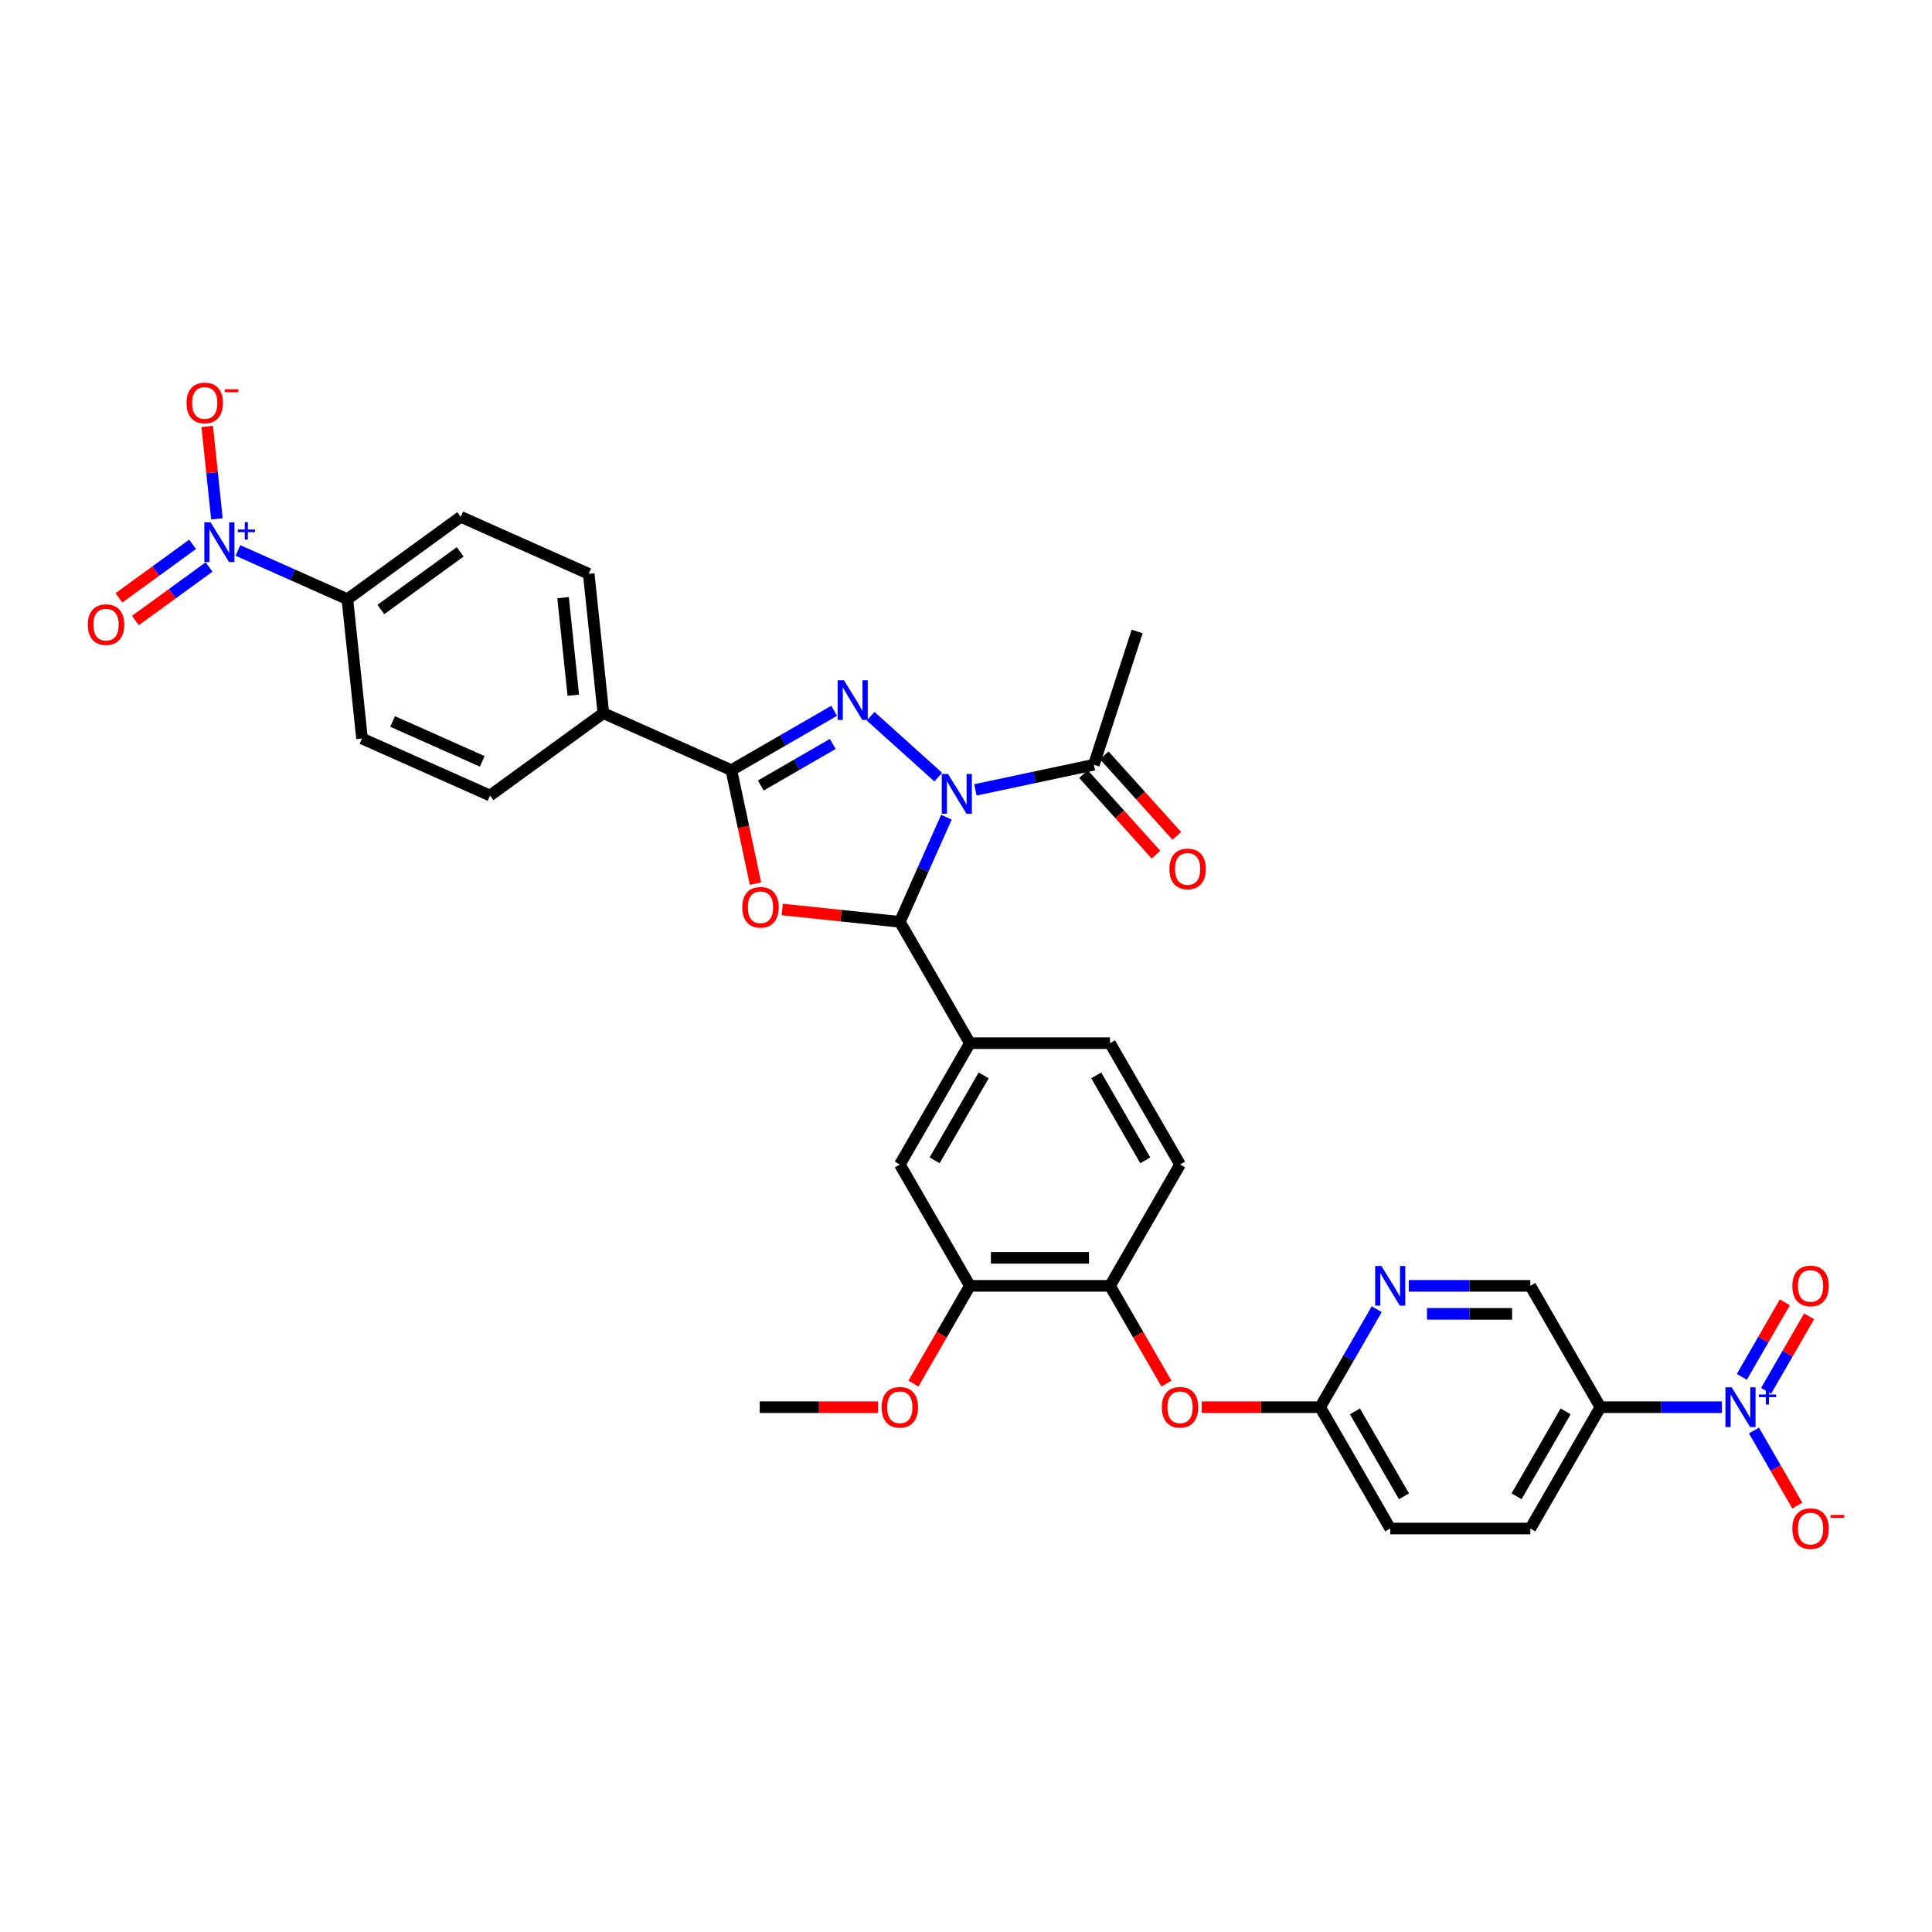 <?xml version='1.0' encoding='iso-8859-1'?>
<svg version='1.1' baseProfile='full'
              xmlns='http://www.w3.org/2000/svg'
                      xmlns:rdkit='http://www.rdkit.org/xml'
                      xmlns:xlink='http://www.w3.org/1999/xlink'
                  xml:space='preserve'
width='1000px' height='1000px' viewBox='0 0 1000 1000'>
<!-- END OF HEADER -->
<rect style='opacity:1.0;fill:#FFFFFF;stroke:none' width='1000' height='1000' x='0' y='0'> </rect>
<path class='bond-0' d='M 485.649,402.247 L 450.636,370.721' style='fill:none;fill-rule:evenodd;stroke:#0000FF;stroke-width:6px;stroke-linecap:butt;stroke-linejoin:miter;stroke-opacity:1' />
<path class='bond-1' d='M 489.871,422.974 L 477.813,450.058' style='fill:none;fill-rule:evenodd;stroke:#0000FF;stroke-width:6px;stroke-linecap:butt;stroke-linejoin:miter;stroke-opacity:1' />
<path class='bond-1' d='M 477.813,450.058 L 465.754,477.142' style='fill:none;fill-rule:evenodd;stroke:#000000;stroke-width:6px;stroke-linecap:butt;stroke-linejoin:miter;stroke-opacity:1' />
<path class='bond-7' d='M 504.852,408.851 L 535.519,402.333' style='fill:none;fill-rule:evenodd;stroke:#0000FF;stroke-width:6px;stroke-linecap:butt;stroke-linejoin:miter;stroke-opacity:1' />
<path class='bond-7' d='M 535.519,402.333 L 566.186,395.814' style='fill:none;fill-rule:evenodd;stroke:#000000;stroke-width:6px;stroke-linecap:butt;stroke-linejoin:miter;stroke-opacity:1' />
<path class='bond-3' d='M 431.756,367.91 L 405.155,383.268' style='fill:none;fill-rule:evenodd;stroke:#0000FF;stroke-width:6px;stroke-linecap:butt;stroke-linejoin:miter;stroke-opacity:1' />
<path class='bond-3' d='M 405.155,383.268 L 378.553,398.627' style='fill:none;fill-rule:evenodd;stroke:#000000;stroke-width:6px;stroke-linecap:butt;stroke-linejoin:miter;stroke-opacity:1' />
<path class='bond-3' d='M 431.028,385.078 L 412.407,395.829' style='fill:none;fill-rule:evenodd;stroke:#0000FF;stroke-width:6px;stroke-linecap:butt;stroke-linejoin:miter;stroke-opacity:1' />
<path class='bond-3' d='M 412.407,395.829 L 393.786,406.58' style='fill:none;fill-rule:evenodd;stroke:#000000;stroke-width:6px;stroke-linecap:butt;stroke-linejoin:miter;stroke-opacity:1' />
<path class='bond-2' d='M 465.754,477.142 L 435.313,473.943' style='fill:none;fill-rule:evenodd;stroke:#000000;stroke-width:6px;stroke-linecap:butt;stroke-linejoin:miter;stroke-opacity:1' />
<path class='bond-2' d='M 435.313,473.943 L 404.872,470.743' style='fill:none;fill-rule:evenodd;stroke:#FF0000;stroke-width:6px;stroke-linecap:butt;stroke-linejoin:miter;stroke-opacity:1' />
<path class='bond-8' d='M 465.754,477.142 L 502.014,539.947' style='fill:none;fill-rule:evenodd;stroke:#000000;stroke-width:6px;stroke-linecap:butt;stroke-linejoin:miter;stroke-opacity:1' />
<path class='bond-34' d='M 391.039,457.364 L 384.796,427.995' style='fill:none;fill-rule:evenodd;stroke:#FF0000;stroke-width:6px;stroke-linecap:butt;stroke-linejoin:miter;stroke-opacity:1' />
<path class='bond-34' d='M 384.796,427.995 L 378.553,398.627' style='fill:none;fill-rule:evenodd;stroke:#000000;stroke-width:6px;stroke-linecap:butt;stroke-linejoin:miter;stroke-opacity:1' />
<path class='bond-14' d='M 378.553,398.627 L 312.303,369.13' style='fill:none;fill-rule:evenodd;stroke:#000000;stroke-width:6px;stroke-linecap:butt;stroke-linejoin:miter;stroke-opacity:1' />
<path class='bond-4' d='M 891.273,728.359 L 859.813,728.359' style='fill:none;fill-rule:evenodd;stroke:#0000FF;stroke-width:6px;stroke-linecap:butt;stroke-linejoin:miter;stroke-opacity:1' />
<path class='bond-4' d='M 859.813,728.359 L 828.354,728.359' style='fill:none;fill-rule:evenodd;stroke:#000000;stroke-width:6px;stroke-linecap:butt;stroke-linejoin:miter;stroke-opacity:1' />
<path class='bond-17' d='M 907.85,740.441 L 919.071,759.878' style='fill:none;fill-rule:evenodd;stroke:#0000FF;stroke-width:6px;stroke-linecap:butt;stroke-linejoin:miter;stroke-opacity:1' />
<path class='bond-17' d='M 919.071,759.878 L 930.293,779.314' style='fill:none;fill-rule:evenodd;stroke:#FF0000;stroke-width:6px;stroke-linecap:butt;stroke-linejoin:miter;stroke-opacity:1' />
<path class='bond-19' d='M 914.13,719.903 L 925.26,700.626' style='fill:none;fill-rule:evenodd;stroke:#0000FF;stroke-width:6px;stroke-linecap:butt;stroke-linejoin:miter;stroke-opacity:1' />
<path class='bond-19' d='M 925.26,700.626 L 936.389,681.349' style='fill:none;fill-rule:evenodd;stroke:#FF0000;stroke-width:6px;stroke-linecap:butt;stroke-linejoin:miter;stroke-opacity:1' />
<path class='bond-19' d='M 901.569,712.651 L 912.699,693.374' style='fill:none;fill-rule:evenodd;stroke:#0000FF;stroke-width:6px;stroke-linecap:butt;stroke-linejoin:miter;stroke-opacity:1' />
<path class='bond-19' d='M 912.699,693.374 L 923.829,674.097' style='fill:none;fill-rule:evenodd;stroke:#FF0000;stroke-width:6px;stroke-linecap:butt;stroke-linejoin:miter;stroke-opacity:1' />
<path class='bond-5' d='M 123.154,284.915 L 151.478,297.526' style='fill:none;fill-rule:evenodd;stroke:#0000FF;stroke-width:6px;stroke-linecap:butt;stroke-linejoin:miter;stroke-opacity:1' />
<path class='bond-5' d='M 151.478,297.526 L 179.802,310.137' style='fill:none;fill-rule:evenodd;stroke:#000000;stroke-width:6px;stroke-linecap:butt;stroke-linejoin:miter;stroke-opacity:1' />
<path class='bond-18' d='M 112.282,268.559 L 109.769,244.645' style='fill:none;fill-rule:evenodd;stroke:#0000FF;stroke-width:6px;stroke-linecap:butt;stroke-linejoin:miter;stroke-opacity:1' />
<path class='bond-18' d='M 109.769,244.645 L 107.255,220.731' style='fill:none;fill-rule:evenodd;stroke:#FF0000;stroke-width:6px;stroke-linecap:butt;stroke-linejoin:miter;stroke-opacity:1' />
<path class='bond-20' d='M 99.688,281.749 L 80.626,295.599' style='fill:none;fill-rule:evenodd;stroke:#0000FF;stroke-width:6px;stroke-linecap:butt;stroke-linejoin:miter;stroke-opacity:1' />
<path class='bond-20' d='M 80.626,295.599 L 61.563,309.448' style='fill:none;fill-rule:evenodd;stroke:#FF0000;stroke-width:6px;stroke-linecap:butt;stroke-linejoin:miter;stroke-opacity:1' />
<path class='bond-20' d='M 108.213,293.483 L 89.151,307.333' style='fill:none;fill-rule:evenodd;stroke:#0000FF;stroke-width:6px;stroke-linecap:butt;stroke-linejoin:miter;stroke-opacity:1' />
<path class='bond-20' d='M 89.151,307.333 L 70.089,321.182' style='fill:none;fill-rule:evenodd;stroke:#FF0000;stroke-width:6px;stroke-linecap:butt;stroke-linejoin:miter;stroke-opacity:1' />
<path class='bond-6' d='M 828.354,728.359 L 792.094,791.163' style='fill:none;fill-rule:evenodd;stroke:#000000;stroke-width:6px;stroke-linecap:butt;stroke-linejoin:miter;stroke-opacity:1' />
<path class='bond-6' d='M 810.354,730.528 L 784.972,774.491' style='fill:none;fill-rule:evenodd;stroke:#000000;stroke-width:6px;stroke-linecap:butt;stroke-linejoin:miter;stroke-opacity:1' />
<path class='bond-37' d='M 828.354,728.359 L 792.094,665.555' style='fill:none;fill-rule:evenodd;stroke:#000000;stroke-width:6px;stroke-linecap:butt;stroke-linejoin:miter;stroke-opacity:1' />
<path class='bond-23' d='M 560.797,400.667 L 579.568,421.514' style='fill:none;fill-rule:evenodd;stroke:#000000;stroke-width:6px;stroke-linecap:butt;stroke-linejoin:miter;stroke-opacity:1' />
<path class='bond-23' d='M 579.568,421.514 L 598.339,442.362' style='fill:none;fill-rule:evenodd;stroke:#FF0000;stroke-width:6px;stroke-linecap:butt;stroke-linejoin:miter;stroke-opacity:1' />
<path class='bond-23' d='M 571.575,390.962 L 590.346,411.809' style='fill:none;fill-rule:evenodd;stroke:#000000;stroke-width:6px;stroke-linecap:butt;stroke-linejoin:miter;stroke-opacity:1' />
<path class='bond-23' d='M 590.346,411.809 L 609.118,432.657' style='fill:none;fill-rule:evenodd;stroke:#FF0000;stroke-width:6px;stroke-linecap:butt;stroke-linejoin:miter;stroke-opacity:1' />
<path class='bond-32' d='M 566.186,395.814 L 588.596,326.844' style='fill:none;fill-rule:evenodd;stroke:#000000;stroke-width:6px;stroke-linecap:butt;stroke-linejoin:miter;stroke-opacity:1' />
<path class='bond-11' d='M 502.014,539.947 L 465.754,602.751' style='fill:none;fill-rule:evenodd;stroke:#000000;stroke-width:6px;stroke-linecap:butt;stroke-linejoin:miter;stroke-opacity:1' />
<path class='bond-11' d='M 509.136,556.619 L 483.754,600.582' style='fill:none;fill-rule:evenodd;stroke:#000000;stroke-width:6px;stroke-linecap:butt;stroke-linejoin:miter;stroke-opacity:1' />
<path class='bond-22' d='M 502.014,539.947 L 574.534,539.947' style='fill:none;fill-rule:evenodd;stroke:#000000;stroke-width:6px;stroke-linecap:butt;stroke-linejoin:miter;stroke-opacity:1' />
<path class='bond-9' d='M 712.599,677.637 L 697.956,702.998' style='fill:none;fill-rule:evenodd;stroke:#0000FF;stroke-width:6px;stroke-linecap:butt;stroke-linejoin:miter;stroke-opacity:1' />
<path class='bond-9' d='M 697.956,702.998 L 683.314,728.359' style='fill:none;fill-rule:evenodd;stroke:#000000;stroke-width:6px;stroke-linecap:butt;stroke-linejoin:miter;stroke-opacity:1' />
<path class='bond-21' d='M 729.176,665.555 L 760.635,665.555' style='fill:none;fill-rule:evenodd;stroke:#0000FF;stroke-width:6px;stroke-linecap:butt;stroke-linejoin:miter;stroke-opacity:1' />
<path class='bond-21' d='M 760.635,665.555 L 792.094,665.555' style='fill:none;fill-rule:evenodd;stroke:#000000;stroke-width:6px;stroke-linecap:butt;stroke-linejoin:miter;stroke-opacity:1' />
<path class='bond-21' d='M 738.614,680.059 L 760.635,680.059' style='fill:none;fill-rule:evenodd;stroke:#0000FF;stroke-width:6px;stroke-linecap:butt;stroke-linejoin:miter;stroke-opacity:1' />
<path class='bond-21' d='M 760.635,680.059 L 782.656,680.059' style='fill:none;fill-rule:evenodd;stroke:#000000;stroke-width:6px;stroke-linecap:butt;stroke-linejoin:miter;stroke-opacity:1' />
<path class='bond-10' d='M 574.534,665.555 L 610.794,602.751' style='fill:none;fill-rule:evenodd;stroke:#000000;stroke-width:6px;stroke-linecap:butt;stroke-linejoin:miter;stroke-opacity:1' />
<path class='bond-16' d='M 574.534,665.555 L 589.143,690.858' style='fill:none;fill-rule:evenodd;stroke:#000000;stroke-width:6px;stroke-linecap:butt;stroke-linejoin:miter;stroke-opacity:1' />
<path class='bond-16' d='M 589.143,690.858 L 603.752,716.161' style='fill:none;fill-rule:evenodd;stroke:#FF0000;stroke-width:6px;stroke-linecap:butt;stroke-linejoin:miter;stroke-opacity:1' />
<path class='bond-35' d='M 574.534,665.555 L 502.014,665.555' style='fill:none;fill-rule:evenodd;stroke:#000000;stroke-width:6px;stroke-linecap:butt;stroke-linejoin:miter;stroke-opacity:1' />
<path class='bond-35' d='M 563.656,651.051 L 512.892,651.051' style='fill:none;fill-rule:evenodd;stroke:#000000;stroke-width:6px;stroke-linecap:butt;stroke-linejoin:miter;stroke-opacity:1' />
<path class='bond-13' d='M 465.754,602.751 L 502.014,665.555' style='fill:none;fill-rule:evenodd;stroke:#000000;stroke-width:6px;stroke-linecap:butt;stroke-linejoin:miter;stroke-opacity:1' />
<path class='bond-12' d='M 179.802,310.137 L 238.472,267.511' style='fill:none;fill-rule:evenodd;stroke:#000000;stroke-width:6px;stroke-linecap:butt;stroke-linejoin:miter;stroke-opacity:1' />
<path class='bond-12' d='M 197.128,315.477 L 238.197,285.639' style='fill:none;fill-rule:evenodd;stroke:#000000;stroke-width:6px;stroke-linecap:butt;stroke-linejoin:miter;stroke-opacity:1' />
<path class='bond-36' d='M 179.802,310.137 L 187.383,382.26' style='fill:none;fill-rule:evenodd;stroke:#000000;stroke-width:6px;stroke-linecap:butt;stroke-linejoin:miter;stroke-opacity:1' />
<path class='bond-31' d='M 502.014,665.555 L 487.405,690.858' style='fill:none;fill-rule:evenodd;stroke:#000000;stroke-width:6px;stroke-linecap:butt;stroke-linejoin:miter;stroke-opacity:1' />
<path class='bond-31' d='M 487.405,690.858 L 472.796,716.161' style='fill:none;fill-rule:evenodd;stroke:#FF0000;stroke-width:6px;stroke-linecap:butt;stroke-linejoin:miter;stroke-opacity:1' />
<path class='bond-28' d='M 312.303,369.13 L 253.633,411.756' style='fill:none;fill-rule:evenodd;stroke:#000000;stroke-width:6px;stroke-linecap:butt;stroke-linejoin:miter;stroke-opacity:1' />
<path class='bond-29' d='M 312.303,369.13 L 304.723,297.007' style='fill:none;fill-rule:evenodd;stroke:#000000;stroke-width:6px;stroke-linecap:butt;stroke-linejoin:miter;stroke-opacity:1' />
<path class='bond-29' d='M 296.742,359.828 L 291.435,309.342' style='fill:none;fill-rule:evenodd;stroke:#000000;stroke-width:6px;stroke-linecap:butt;stroke-linejoin:miter;stroke-opacity:1' />
<path class='bond-15' d='M 683.314,728.359 L 652.674,728.359' style='fill:none;fill-rule:evenodd;stroke:#000000;stroke-width:6px;stroke-linecap:butt;stroke-linejoin:miter;stroke-opacity:1' />
<path class='bond-15' d='M 652.674,728.359 L 622.035,728.359' style='fill:none;fill-rule:evenodd;stroke:#FF0000;stroke-width:6px;stroke-linecap:butt;stroke-linejoin:miter;stroke-opacity:1' />
<path class='bond-30' d='M 683.314,728.359 L 719.574,791.163' style='fill:none;fill-rule:evenodd;stroke:#000000;stroke-width:6px;stroke-linecap:butt;stroke-linejoin:miter;stroke-opacity:1' />
<path class='bond-30' d='M 701.314,730.528 L 726.696,774.491' style='fill:none;fill-rule:evenodd;stroke:#000000;stroke-width:6px;stroke-linecap:butt;stroke-linejoin:miter;stroke-opacity:1' />
<path class='bond-25' d='M 574.534,539.947 L 610.794,602.751' style='fill:none;fill-rule:evenodd;stroke:#000000;stroke-width:6px;stroke-linecap:butt;stroke-linejoin:miter;stroke-opacity:1' />
<path class='bond-25' d='M 567.412,556.619 L 592.794,600.582' style='fill:none;fill-rule:evenodd;stroke:#000000;stroke-width:6px;stroke-linecap:butt;stroke-linejoin:miter;stroke-opacity:1' />
<path class='bond-24' d='M 792.094,791.163 L 719.574,791.163' style='fill:none;fill-rule:evenodd;stroke:#000000;stroke-width:6px;stroke-linecap:butt;stroke-linejoin:miter;stroke-opacity:1' />
<path class='bond-26' d='M 238.472,267.511 L 304.723,297.007' style='fill:none;fill-rule:evenodd;stroke:#000000;stroke-width:6px;stroke-linecap:butt;stroke-linejoin:miter;stroke-opacity:1' />
<path class='bond-27' d='M 187.383,382.26 L 253.633,411.756' style='fill:none;fill-rule:evenodd;stroke:#000000;stroke-width:6px;stroke-linecap:butt;stroke-linejoin:miter;stroke-opacity:1' />
<path class='bond-27' d='M 203.22,373.434 L 249.595,394.082' style='fill:none;fill-rule:evenodd;stroke:#000000;stroke-width:6px;stroke-linecap:butt;stroke-linejoin:miter;stroke-opacity:1' />
<path class='bond-33' d='M 454.513,728.359 L 423.874,728.359' style='fill:none;fill-rule:evenodd;stroke:#FF0000;stroke-width:6px;stroke-linecap:butt;stroke-linejoin:miter;stroke-opacity:1' />
<path class='bond-33' d='M 423.874,728.359 L 393.234,728.359' style='fill:none;fill-rule:evenodd;stroke:#000000;stroke-width:6px;stroke-linecap:butt;stroke-linejoin:miter;stroke-opacity:1' />
<path  class='atom-0' d='M 490.711 400.623
L 497.441 411.501
Q 498.108 412.574, 499.181 414.518
Q 500.254 416.462, 500.312 416.578
L 500.312 400.623
L 503.039 400.623
L 503.039 421.161
L 500.225 421.161
L 493.002 409.268
Q 492.161 407.875, 491.262 406.28
Q 490.392 404.684, 490.131 404.191
L 490.131 421.161
L 487.462 421.161
L 487.462 400.623
L 490.711 400.623
' fill='#0000FF'/>
<path  class='atom-1' d='M 436.818 352.098
L 443.548 362.976
Q 444.215 364.049, 445.288 365.993
Q 446.362 367.936, 446.42 368.052
L 446.42 352.098
L 449.146 352.098
L 449.146 372.635
L 446.333 372.635
L 439.11 360.742
Q 438.268 359.35, 437.369 357.754
Q 436.499 356.159, 436.238 355.666
L 436.238 372.635
L 433.569 372.635
L 433.569 352.098
L 436.818 352.098
' fill='#0000FF'/>
<path  class='atom-3' d='M 384.204 469.62
Q 384.204 464.689, 386.64 461.933
Q 389.077 459.177, 393.631 459.177
Q 398.186 459.177, 400.622 461.933
Q 403.059 464.689, 403.059 469.62
Q 403.059 474.609, 400.593 477.452
Q 398.128 480.266, 393.631 480.266
Q 389.106 480.266, 386.64 477.452
Q 384.204 474.638, 384.204 469.62
M 393.631 477.945
Q 396.764 477.945, 398.447 475.857
Q 400.158 473.739, 400.158 469.62
Q 400.158 465.588, 398.447 463.557
Q 396.764 461.498, 393.631 461.498
Q 390.498 461.498, 388.787 463.528
Q 387.104 465.559, 387.104 469.62
Q 387.104 473.768, 388.787 475.857
Q 390.498 477.945, 393.631 477.945
' fill='#FF0000'/>
<path  class='atom-5' d='M 896.334 718.09
L 903.064 728.968
Q 903.732 730.042, 904.805 731.985
Q 905.878 733.929, 905.936 734.045
L 905.936 718.09
L 908.663 718.09
L 908.663 738.628
L 905.849 738.628
L 898.626 726.735
Q 897.785 725.342, 896.886 723.747
Q 896.015 722.151, 895.754 721.658
L 895.754 738.628
L 893.086 738.628
L 893.086 718.09
L 896.334 718.09
' fill='#0000FF'/>
<path  class='atom-5' d='M 910.386 721.792
L 914.004 721.792
L 914.004 717.982
L 915.613 717.982
L 915.613 721.792
L 919.327 721.792
L 919.327 723.171
L 915.613 723.171
L 915.613 727
L 914.004 727
L 914.004 723.171
L 910.386 723.171
L 910.386 721.792
' fill='#0000FF'/>
<path  class='atom-6' d='M 109.012 270.372
L 115.742 281.25
Q 116.409 282.323, 117.483 284.266
Q 118.556 286.21, 118.614 286.326
L 118.614 270.372
L 121.341 270.372
L 121.341 290.909
L 118.527 290.909
L 111.304 279.016
Q 110.463 277.624, 109.563 276.028
Q 108.693 274.433, 108.432 273.94
L 108.432 290.909
L 105.763 290.909
L 105.763 270.372
L 109.012 270.372
' fill='#0000FF'/>
<path  class='atom-6' d='M 123.064 274.074
L 126.682 274.074
L 126.682 270.264
L 128.29 270.264
L 128.29 274.074
L 132.005 274.074
L 132.005 275.452
L 128.29 275.452
L 128.29 279.281
L 126.682 279.281
L 126.682 275.452
L 123.064 275.452
L 123.064 274.074
' fill='#0000FF'/>
<path  class='atom-10' d='M 715.034 655.286
L 721.764 666.164
Q 722.431 667.237, 723.505 669.181
Q 724.578 671.124, 724.636 671.24
L 724.636 655.286
L 727.363 655.286
L 727.363 675.824
L 724.549 675.824
L 717.326 663.93
Q 716.485 662.538, 715.586 660.943
Q 714.715 659.347, 714.454 658.854
L 714.454 675.824
L 711.786 675.824
L 711.786 655.286
L 715.034 655.286
' fill='#0000FF'/>
<path  class='atom-17' d='M 601.366 728.417
Q 601.366 723.486, 603.803 720.73
Q 606.24 717.974, 610.794 717.974
Q 615.348 717.974, 617.785 720.73
Q 620.222 723.486, 620.222 728.417
Q 620.222 733.406, 617.756 736.249
Q 615.29 739.063, 610.794 739.063
Q 606.269 739.063, 603.803 736.249
Q 601.366 733.435, 601.366 728.417
M 610.794 736.742
Q 613.927 736.742, 615.609 734.654
Q 617.321 732.536, 617.321 728.417
Q 617.321 724.385, 615.609 722.354
Q 613.927 720.295, 610.794 720.295
Q 607.661 720.295, 605.95 722.325
Q 604.267 724.356, 604.267 728.417
Q 604.267 732.565, 605.95 734.654
Q 607.661 736.742, 610.794 736.742
' fill='#FF0000'/>
<path  class='atom-18' d='M 927.707 791.221
Q 927.707 786.29, 930.143 783.534
Q 932.58 780.778, 937.134 780.778
Q 941.689 780.778, 944.125 783.534
Q 946.562 786.29, 946.562 791.221
Q 946.562 796.211, 944.096 799.053
Q 941.631 801.867, 937.134 801.867
Q 932.609 801.867, 930.143 799.053
Q 927.707 796.24, 927.707 791.221
M 937.134 799.547
Q 940.267 799.547, 941.95 797.458
Q 943.661 795.34, 943.661 791.221
Q 943.661 787.189, 941.95 785.159
Q 940.267 783.099, 937.134 783.099
Q 934.001 783.099, 932.29 785.13
Q 930.607 787.16, 930.607 791.221
Q 930.607 795.369, 932.29 797.458
Q 934.001 799.547, 937.134 799.547
' fill='#FF0000'/>
<path  class='atom-18' d='M 947.519 784.131
L 954.545 784.131
L 954.545 785.662
L 947.519 785.662
L 947.519 784.131
' fill='#FF0000'/>
<path  class='atom-19' d='M 96.544 208.576
Q 96.544 203.644, 98.981 200.889
Q 101.417 198.133, 105.972 198.133
Q 110.526 198.133, 112.963 200.889
Q 115.399 203.644, 115.399 208.576
Q 115.399 213.565, 112.934 216.408
Q 110.468 219.222, 105.972 219.222
Q 101.446 219.222, 98.981 216.408
Q 96.544 213.594, 96.544 208.576
M 105.972 216.901
Q 109.105 216.901, 110.787 214.812
Q 112.498 212.695, 112.498 208.576
Q 112.498 204.544, 110.787 202.513
Q 109.105 200.453, 105.972 200.453
Q 102.839 200.453, 101.127 202.484
Q 99.445 204.515, 99.445 208.576
Q 99.445 212.724, 101.127 214.812
Q 102.839 216.901, 105.972 216.901
' fill='#FF0000'/>
<path  class='atom-19' d='M 116.357 201.485
L 123.383 201.485
L 123.383 203.017
L 116.357 203.017
L 116.357 201.485
' fill='#FF0000'/>
<path  class='atom-20' d='M 927.707 665.613
Q 927.707 660.682, 930.143 657.926
Q 932.58 655.17, 937.134 655.17
Q 941.689 655.17, 944.125 657.926
Q 946.562 660.682, 946.562 665.613
Q 946.562 670.602, 944.096 673.445
Q 941.631 676.259, 937.134 676.259
Q 932.609 676.259, 930.143 673.445
Q 927.707 670.631, 927.707 665.613
M 937.134 673.938
Q 940.267 673.938, 941.95 671.85
Q 943.661 669.732, 943.661 665.613
Q 943.661 661.581, 941.95 659.55
Q 940.267 657.491, 937.134 657.491
Q 934.001 657.491, 932.29 659.521
Q 930.607 661.552, 930.607 665.613
Q 930.607 669.761, 932.29 671.85
Q 934.001 673.938, 937.134 673.938
' fill='#FF0000'/>
<path  class='atom-21' d='M 45.455 323.325
Q 45.455 318.393, 47.891 315.637
Q 50.328 312.882, 54.882 312.882
Q 59.436 312.882, 61.873 315.637
Q 64.31 318.393, 64.31 323.325
Q 64.31 328.314, 61.844 331.157
Q 59.378 333.971, 54.882 333.971
Q 50.357 333.971, 47.891 331.157
Q 45.455 328.343, 45.455 323.325
M 54.882 331.65
Q 58.015 331.65, 59.697 329.561
Q 61.409 327.444, 61.409 323.325
Q 61.409 319.292, 59.697 317.262
Q 58.015 315.202, 54.882 315.202
Q 51.749 315.202, 50.038 317.233
Q 48.355 319.263, 48.355 323.325
Q 48.355 327.473, 50.038 329.561
Q 51.749 331.65, 54.882 331.65
' fill='#FF0000'/>
<path  class='atom-24' d='M 605.284 449.765
Q 605.284 444.834, 607.72 442.078
Q 610.157 439.322, 614.711 439.322
Q 619.266 439.322, 621.702 442.078
Q 624.139 444.834, 624.139 449.765
Q 624.139 454.754, 621.673 457.597
Q 619.207 460.411, 614.711 460.411
Q 610.186 460.411, 607.72 457.597
Q 605.284 454.783, 605.284 449.765
M 614.711 458.09
Q 617.844 458.09, 619.527 456.002
Q 621.238 453.884, 621.238 449.765
Q 621.238 445.733, 619.527 443.702
Q 617.844 441.643, 614.711 441.643
Q 611.578 441.643, 609.867 443.673
Q 608.184 445.704, 608.184 449.765
Q 608.184 453.913, 609.867 456.002
Q 611.578 458.09, 614.711 458.09
' fill='#FF0000'/>
<path  class='atom-32' d='M 456.326 728.417
Q 456.326 723.486, 458.763 720.73
Q 461.2 717.974, 465.754 717.974
Q 470.308 717.974, 472.745 720.73
Q 475.182 723.486, 475.182 728.417
Q 475.182 733.406, 472.716 736.249
Q 470.25 739.063, 465.754 739.063
Q 461.229 739.063, 458.763 736.249
Q 456.326 733.435, 456.326 728.417
M 465.754 736.742
Q 468.887 736.742, 470.569 734.654
Q 472.281 732.536, 472.281 728.417
Q 472.281 724.385, 470.569 722.354
Q 468.887 720.295, 465.754 720.295
Q 462.621 720.295, 460.91 722.325
Q 459.227 724.356, 459.227 728.417
Q 459.227 732.565, 460.91 734.654
Q 462.621 736.742, 465.754 736.742
' fill='#FF0000'/>
</svg>
